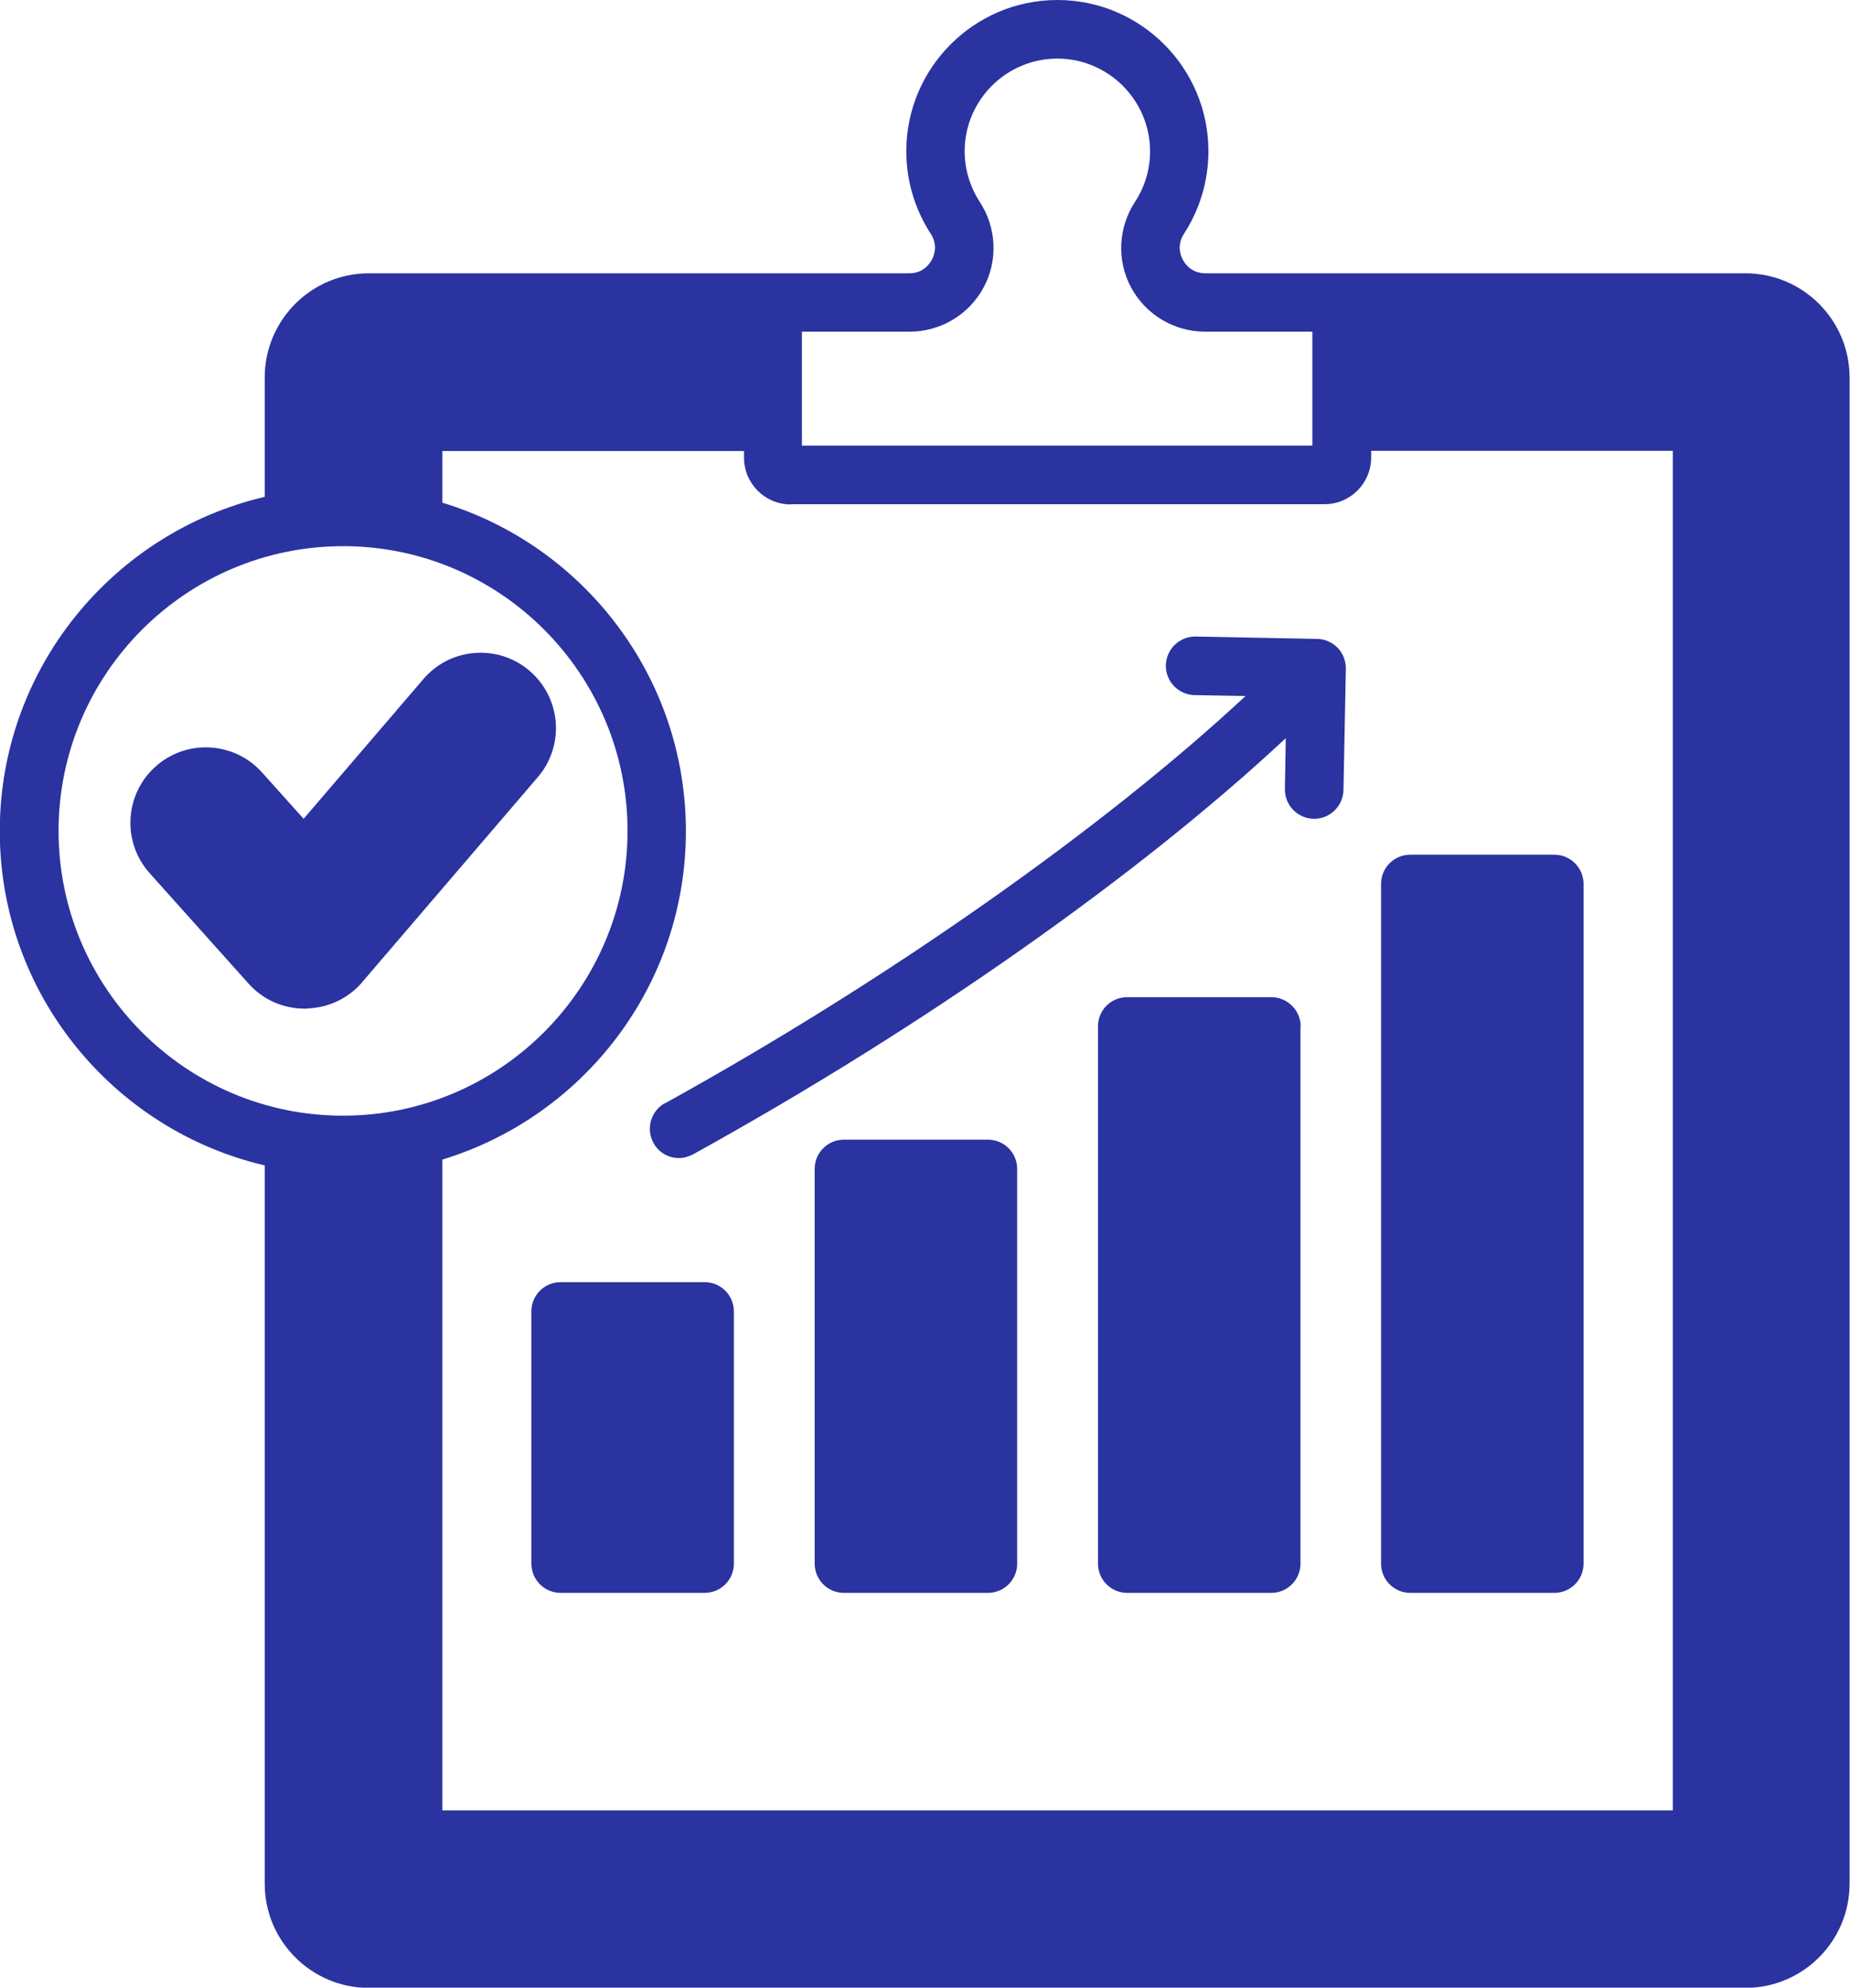 <svg xmlns="http://www.w3.org/2000/svg" id="Layer_2" data-name="Layer 2" viewBox="0 0 85.61 91.93"><defs><style>      .cls-1 {        fill: #2a33a0;      }    </style></defs><g id="Layer_1-2" data-name="Layer 1"><path class="cls-1" d="M80.79,12.64h-25.01c-.64,0-.94-.43-1.04-.62-.1-.18-.3-.67.05-1.21.74-1.14,1.13-2.46,1.13-3.82,0-3.86-3.14-6.99-6.99-6.99s-6.99,3.14-6.99,6.99c0,1.36.39,2.68,1.13,3.82.35.54.15,1.02.05,1.21-.1.18-.4.62-1.04.62h-25.01c-2.66,0-4.82,2.16-4.82,4.82v5.52c-7.02,1.64-12.26,7.95-12.26,15.46s5.24,13.82,12.26,15.46v33.22c0,2.66,2.16,4.82,4.82,4.82h63.7c2.66,0,4.82-2.16,4.82-4.82V17.46c0-2.66-2.16-4.82-4.82-4.82h0ZM37.13,15.34h4.96c1.43,0,2.74-.78,3.42-2.03.68-1.25.61-2.78-.17-3.97-.45-.7-.7-1.5-.7-2.34,0-2.37,1.93-4.29,4.29-4.29s4.29,1.93,4.29,4.29c0,.84-.24,1.64-.7,2.34-.78,1.2-.85,2.72-.17,3.97s1.99,2.03,3.42,2.03h4.96v5.27h-23.62v-5.27ZM36.59,23.32h24.7c1.2,0,2.16-.97,2.16-2.16v-.31h13.96v62.88H20.47v-30.1c6.52-1.98,11.27-8.04,11.27-15.19s-4.76-13.22-11.27-15.19v-2.39h13.96v.31c0,1.19.97,2.16,2.16,2.16h0ZM2.71,38.43c0-7.26,5.91-13.17,13.17-13.17s13.16,5.91,13.16,13.17-5.91,13.17-13.17,13.17-13.16-5.91-13.16-13.17ZM60.18,47.47v24.85c0,.75-.61,1.35-1.35,1.35h-6.67c-.75,0-1.35-.61-1.35-1.35v-24.85c0-.75.6-1.35,1.35-1.35h6.67c.75,0,1.36.61,1.36,1.35ZM14.23,46.65s-.09,0-.13,0c-.99,0-1.93-.41-2.59-1.15l-4.58-5.11c-.62-.69-.94-1.59-.89-2.52.05-.93.46-1.79,1.15-2.41s1.59-.94,2.52-.89c.93.05,1.79.46,2.41,1.15l1.93,2.15,5.54-6.46c.61-.71,1.45-1.14,2.38-1.21.93-.07,1.83.22,2.54.83,1.46,1.25,1.63,3.45.38,4.91l-8.04,9.38c-.63.8-1.58,1.28-2.61,1.32h0ZM33.96,60.65v11.67c0,.75-.61,1.35-1.35,1.35h-6.67c-.75,0-1.35-.61-1.35-1.35v-11.67c0-.75.61-1.35,1.35-1.35h6.67c.75,0,1.35.61,1.35,1.35ZM47.07,54.06v18.26c0,.75-.61,1.35-1.35,1.35h-6.67c-.75,0-1.35-.61-1.35-1.35v-18.26c0-.75.61-1.35,1.35-1.35h6.67c.75,0,1.35.61,1.35,1.35ZM63.91,72.32v-31.44c0-.75.61-1.35,1.35-1.35h6.67c.75,0,1.35.61,1.35,1.35v31.44c0,.75-.61,1.35-1.35,1.35h-6.67c-.75,0-1.35-.61-1.35-1.35ZM30.77,51.03c10.27-5.67,20.27-12.7,26.87-18.84l-2.36-.04c-.75-.02-1.34-.63-1.33-1.38.02-.75.63-1.34,1.38-1.33l5.62.11c.36,0,.7.16.95.41.25.26.38.61.38.96l-.11,5.62c-.02.75-.63,1.34-1.38,1.33-.75-.02-1.34-.63-1.33-1.38l.04-2.35c-6.79,6.34-16.8,13.38-27.43,19.25-.21.11-.43.17-.65.17-.48,0-.94-.25-1.18-.7-.36-.66-.12-1.48.53-1.84h0Z"></path></g></svg>